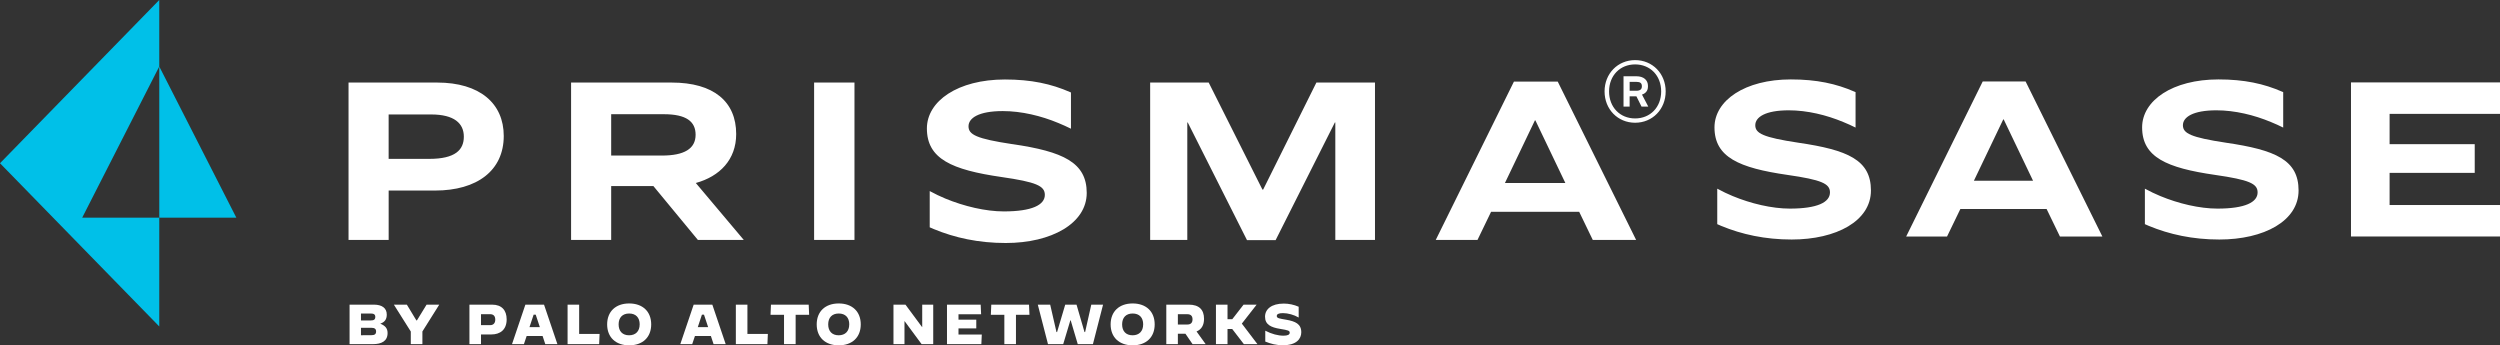 <svg viewBox="0 0 333 46" fill="none" xmlns="http://www.w3.org/2000/svg">
<rect x="0" y="0" width="333" height="46" fill="#333333" stroke="none"/>
<g clip-path="url(#clip0_3_19744)">
<path d="M272.611 27.836H261.121L259.346 31.503H253.902L264.097 10.855H269.811L280.036 31.503H274.383L272.607 27.836H272.611ZM262.926 24.076H270.803L266.893 15.908H266.832L262.922 24.076H262.926Z" fill="white"/>
<path d="M333 10.977V15.167H318.294V19.203H329.633V23.026H318.294V27.309H333V31.5H313.152V10.977H333Z" fill="white"/>
<path d="M239.54 19.009C234.827 18.299 233.803 17.759 233.803 16.681C233.803 15.602 235.136 14.694 238.265 14.694C240.731 14.694 243.28 15.319 245.524 16.253C246.108 16.483 246.634 16.736 247.161 16.993V12.269C247.122 12.253 247.087 12.236 247.048 12.223C244.58 11.144 241.976 10.579 238.538 10.579C232.417 10.579 228.369 13.388 228.369 16.967C228.369 20.944 231.64 22.365 238.099 23.299C242.641 23.954 243.752 24.463 243.752 25.628C243.752 26.937 242.089 27.786 238.404 27.786C236.018 27.786 233.2 27.115 230.783 26.111C230.186 25.865 229.396 25.493 228.738 25.131V29.858C228.93 29.944 229.12 30.029 229.258 30.085C231.999 31.223 235.107 31.904 238.651 31.904C244.609 31.904 249.209 29.434 249.209 25.371C249.209 21.309 246.134 19.973 239.537 19.009H239.54Z" fill="white"/>
<path d="M296.501 19.009C291.788 18.299 290.764 17.759 290.764 16.681C290.764 15.602 292.097 14.694 295.226 14.694C297.692 14.694 300.241 15.319 302.485 16.253C303.069 16.483 303.595 16.736 304.122 16.993V12.269C304.083 12.253 304.048 12.236 304.009 12.223C301.541 11.144 298.937 10.579 295.499 10.579C289.378 10.579 285.33 13.388 285.33 16.967C285.33 20.944 288.601 22.365 295.06 23.299C299.602 23.954 300.713 24.463 300.713 25.628C300.713 26.937 299.05 27.786 295.364 27.786C292.979 27.786 290.161 27.115 287.744 26.111C287.147 25.865 286.357 25.493 285.699 25.131V29.858C285.891 29.944 286.081 30.029 286.219 30.085C288.96 31.223 292.068 31.904 295.612 31.904C301.57 31.904 306.17 29.434 306.17 25.371C306.17 21.309 303.094 19.973 296.498 19.009H296.501Z" fill="white"/>
<path d="M54.717 44.158L52.463 40.579H54.193L55.461 42.677H55.535L56.819 40.579H58.508L56.264 44.151V45.842H54.717V44.158Z" fill="white"/>
<path d="M46.563 40.578H49.799C50.871 40.578 51.517 41.029 51.517 41.901C51.517 42.486 51.289 42.901 50.65 43.111C51.311 43.381 51.626 43.736 51.626 44.358C51.626 45.447 50.81 45.838 49.681 45.838H46.563V40.575V40.578ZM49.388 42.684C49.815 42.684 49.989 42.549 49.989 42.21C49.989 41.894 49.799 41.759 49.388 41.759H48.082V42.684H49.388ZM49.462 44.648C49.918 44.648 50.095 44.496 50.095 44.151C50.095 43.828 49.918 43.661 49.462 43.661H48.082V44.654L49.462 44.648Z" fill="white"/>
<path d="M62.528 40.579H65.558C66.82 40.579 67.487 41.322 67.487 42.542C67.487 43.917 66.63 44.549 65.439 44.549H64.069V45.842H62.528V40.579ZM65.285 43.309C65.763 43.309 65.969 42.993 65.969 42.579C65.969 42.105 65.741 41.848 65.272 41.848H64.069V43.306H65.285V43.309Z" fill="white"/>
<path d="M69.984 40.579H72.465L74.247 45.842H72.632L72.273 44.753H70.151L69.785 45.842H68.199L69.981 40.579H69.984ZM70.526 43.572H71.907L71.358 41.917H71.079L70.529 43.572H70.526Z" fill="white"/>
<path d="M75.602 40.579H77.143V44.48H79.865L79.807 45.842H75.602V40.579Z" fill="white"/>
<path d="M80.872 43.21C80.872 41.496 82.009 40.42 83.806 40.42C85.604 40.42 86.74 41.496 86.74 43.21C86.74 44.924 85.604 45.999 83.806 45.999C82.009 45.999 80.872 44.924 80.872 43.21ZM85.206 43.21C85.206 42.299 84.692 41.759 83.803 41.759C82.914 41.759 82.4 42.302 82.4 43.21C82.4 44.118 82.914 44.66 83.793 44.66C84.673 44.66 85.203 44.118 85.203 43.21H85.206Z" fill="white"/>
<path d="M92.4 40.579H94.882L96.663 45.842H95.049L94.689 44.753H92.567L92.201 45.842H90.615L92.397 40.579H92.4ZM92.943 43.572H94.323L93.774 41.917H93.495L92.946 43.572H92.943Z" fill="white"/>
<path d="M98.015 40.579H99.556V44.48H102.278L102.22 45.842H98.015V40.579Z" fill="white"/>
<path d="M104.432 41.931H102.634L102.692 40.579H107.719L107.777 41.931H105.979V45.842H104.432V41.931Z" fill="white"/>
<path d="M108.785 43.21C108.785 41.496 109.921 40.42 111.719 40.42C113.516 40.42 114.653 41.496 114.653 43.21C114.653 44.924 113.516 45.999 111.719 45.999C109.921 45.999 108.785 44.924 108.785 43.21ZM113.122 43.21C113.122 42.299 112.608 41.759 111.719 41.759C110.83 41.759 110.316 42.302 110.316 43.21C110.316 44.118 110.83 44.66 111.709 44.66C112.589 44.66 113.118 44.118 113.118 43.21H113.122Z" fill="white"/>
<path d="M119.01 40.579H120.608L122.817 43.562H122.839V40.579H124.306V45.842H122.759L120.499 42.783H120.477V45.842H119.01V40.579Z" fill="white"/>
<path d="M126.136 40.579H130.627L130.685 41.858H127.671V42.579H130.04V43.743H127.671V44.562H130.775L130.717 45.842H126.139V40.579H126.136Z" fill="white"/>
<path d="M133.779 41.931H131.981L132.039 40.579H137.066L137.124 41.931H135.326V45.842H133.779V41.931Z" fill="white"/>
<path d="M138.242 40.579H139.885L140.723 44.233H140.803L141.888 40.579H143.394L144.457 44.233H144.537L145.359 40.579H146.928L145.577 45.842H143.558L142.617 42.667H142.572L141.619 45.842H139.593L138.235 40.579H138.242Z" fill="white"/>
<path d="M147.936 43.21C147.936 41.496 149.072 40.42 150.87 40.42C152.667 40.42 153.804 41.496 153.804 43.21C153.804 44.924 152.667 45.999 150.87 45.999C149.072 45.999 147.936 44.924 147.936 43.21ZM152.272 43.21C152.272 42.299 151.759 41.759 150.87 41.759C149.98 41.759 149.467 42.302 149.467 43.21C149.467 44.118 149.98 44.66 150.86 44.66C151.74 44.66 152.269 44.118 152.269 43.21H152.272Z" fill="white"/>
<path d="M155.351 40.579H158.346C159.71 40.579 160.378 41.24 160.378 42.467C160.378 43.309 160.041 43.881 159.38 44.151L160.596 45.842H158.85L157.903 44.457H156.892V45.842H155.351V40.579ZM158.147 43.227C158.661 43.227 158.844 42.934 158.844 42.536C158.844 42.138 158.661 41.852 158.147 41.852H156.892V43.227H158.147Z" fill="white"/>
<path d="M161.964 40.579H163.505V42.519H164.138L165.643 40.579H167.373L167.38 40.585L165.412 43.105L167.489 45.835L167.483 45.842H165.685L164.128 43.819H163.505V45.842H161.964V40.579Z" fill="white"/>
<path d="M168.535 45.496V44.052H168.541C169.398 44.496 170.236 44.713 170.962 44.713C171.511 44.713 171.79 44.578 171.79 44.315C171.79 44.052 171.607 43.983 170.506 43.805C169.302 43.611 168.503 43.243 168.503 42.18C168.503 41.197 169.347 40.437 170.997 40.437C171.658 40.437 172.348 40.578 172.984 40.858V42.286L172.978 42.292C172.368 41.93 171.546 41.707 170.888 41.707C170.3 41.707 170.066 41.848 170.066 42.092C170.066 42.401 170.426 42.43 171.328 42.588C172.531 42.799 173.331 43.144 173.331 44.256C173.331 45.121 172.698 45.986 170.888 45.986C169.992 45.986 169.28 45.799 168.532 45.496H168.535Z" fill="white"/>
<path d="M134.874 19.2C141.609 20.187 144.752 21.638 144.752 25.697C144.752 29.756 140.055 32.368 133.966 32.368C130.345 32.368 127.173 31.674 124.371 30.509C124.229 30.453 124.033 30.365 123.838 30.279V25.45C124.509 25.819 125.314 26.2 125.924 26.45C128.396 27.473 131.276 28.161 133.709 28.161C137.474 28.161 139.172 27.292 139.172 25.957C139.172 24.766 138.039 24.246 133.397 23.578C126.804 22.621 123.462 21.174 123.462 17.111C123.462 13.457 127.597 10.588 133.85 10.588C137.362 10.588 140.02 11.167 142.54 12.269C142.578 12.286 142.617 12.299 142.652 12.319V17.144C142.113 16.884 141.577 16.625 140.98 16.388C138.688 15.434 136.084 14.796 133.564 14.796C130.367 14.796 129.006 15.72 129.006 16.825C129.006 17.93 130.052 18.48 134.864 19.203L134.874 19.2ZM51.767 21.164V15.246H57.42C60.521 15.246 61.783 16.444 61.783 18.203C61.783 19.963 60.646 21.161 57.176 21.161H51.77L51.767 21.164ZM58.219 10.996H46.425V31.96H51.77V25.381H57.943C63.564 25.381 67.099 22.707 67.099 18.111C67.099 13.769 63.904 10.996 58.222 10.996H58.219ZM81.409 20.723V15.213H88.414C91.425 15.213 92.654 16.19 92.654 17.95C92.654 19.809 91.149 20.72 88.17 20.72H81.412L81.409 20.723ZM81.409 31.96V24.782H87.03L92.959 31.96H99.072L92.683 24.375C95.877 23.493 98.06 21.259 98.06 17.858C98.06 13.546 95.081 10.996 89.46 10.996H76.068V31.96H81.412H81.409ZM113.816 10.996H108.439V31.96H113.816V10.996ZM161.001 10.996H153.201V31.96H158.148V16.315H158.209L166.102 31.99H169.91L177.803 16.315H177.864V31.96H183.148V10.996H175.344L168.25 25.256H168.157L160.998 10.996H161.001ZM200.457 24.375L204.451 16.032H204.512L208.505 24.375H200.457ZM210.348 28.213L212.158 31.96H217.933L207.491 10.871H201.655L191.241 31.96H196.801L198.611 28.213H210.348Z" fill="white"/>
<path d="M21.215 28.99V8.858L31.478 28.99H21.215Z" fill="#00C0E8"/>
<path d="M21.213 8.859L10.95 28.99H21.213V43.483L0 21.743L10.85 10.622L12.571 8.859L21.213 0V8.859Z" fill="#00C0E8"/>
<path d="M219.508 11.562V11.431C219.508 10.684 218.95 10.158 217.968 10.158H216.253V14.197H217.066V12.835H217.971L218.651 14.197H219.55L218.712 12.598C219.223 12.441 219.505 12.049 219.505 11.562M217.069 10.904H217.968C218.481 10.904 218.696 11.079 218.696 11.477V11.52C218.696 11.871 218.481 12.089 217.968 12.089H217.069V10.904Z" fill="white"/>
<path d="M217.798 8.006C215.483 8.006 213.728 9.806 213.728 12.177C213.728 14.549 215.483 16.349 217.798 16.349C220.112 16.349 221.868 14.549 221.868 12.177C221.868 9.806 220.112 8.006 217.798 8.006ZM217.798 15.776C215.785 15.776 214.328 14.283 214.328 12.177C214.328 10.072 215.785 8.579 217.798 8.579C219.811 8.579 221.268 10.072 221.268 12.177C221.268 14.283 219.811 15.776 217.798 15.776Z" fill="white"/>
</g>
<defs>
<clipPath id="clip0_3_19744">
<rect width="333" height="46" fill="white"/>
</clipPath>
</defs>
</svg>
